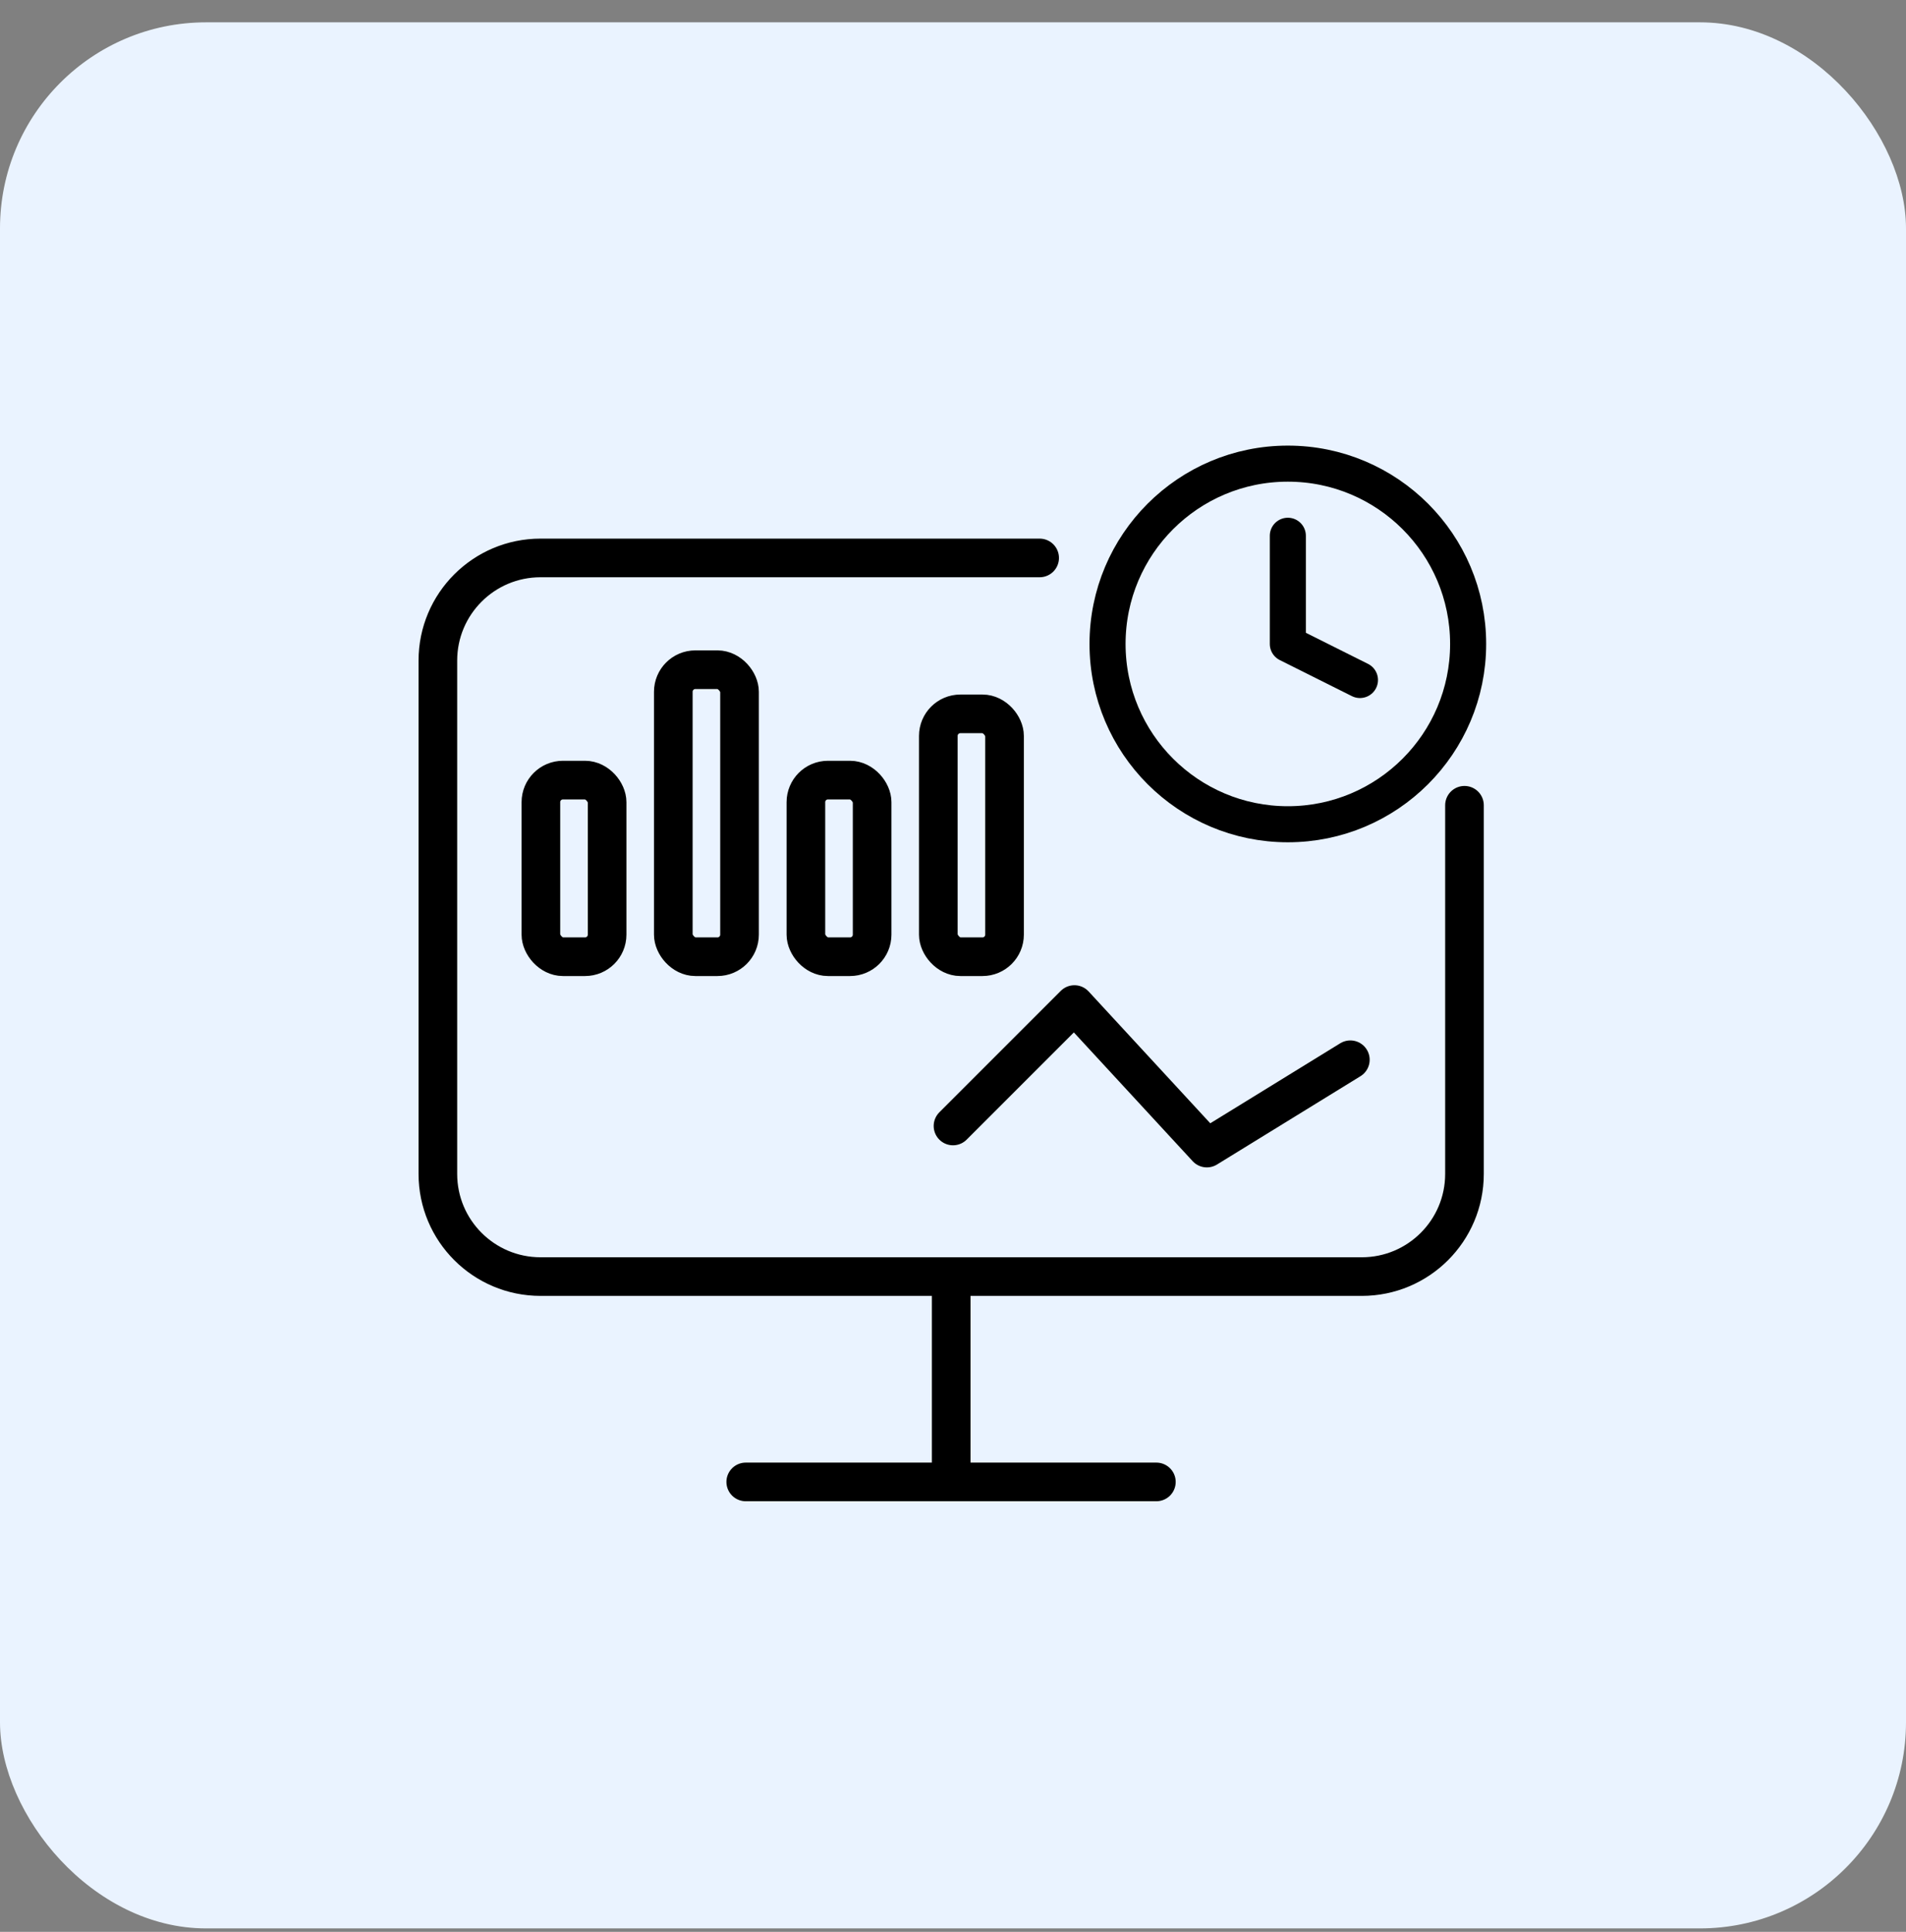 <svg width="74" height="75" viewBox="0 0 74 75" fill="none" xmlns="http://www.w3.org/2000/svg">
<rect x="0" y="0" width="74" height="75" fill="#808080" stroke="none"/>
<rect y="0.867" width="74" height="74" rx="8" fill="#EAF3FF"/>
<path d="M40.364 21.661H20.986C18.785 21.661 17 23.445 17 25.646V45.575C17 47.777 18.785 49.561 20.986 49.561H52.872C55.073 49.561 56.858 47.777 56.858 45.575V31.263" stroke="black" stroke-width="1.5" stroke-linecap="round" stroke-linejoin="round"/>
<path d="M36.93 49.562V57.533" stroke="black" stroke-width="1.5" stroke-linecap="round" stroke-linejoin="round"/>
<path d="M28.953 57.533H44.896" stroke="black" stroke-width="1.5" stroke-linecap="round" stroke-linejoin="round"/>
<rect x="21" y="30.286" width="2.571" height="6.857" rx="0.857" stroke="black" stroke-width="1.5"/>
<rect x="26.141" y="26" width="2.571" height="11.143" rx="0.857" stroke="black" stroke-width="1.5"/>
<rect x="31.289" y="30.286" width="2.571" height="6.857" rx="0.857" stroke="black" stroke-width="1.5"/>
<rect x="36.43" y="27.714" width="2.571" height="9.429" rx="0.857" stroke="black" stroke-width="1.5"/>
<path d="M37 43.714L41.714 39L46.856 44.572L52.427 41.143" stroke="black" stroke-width="1.5" stroke-linecap="round" stroke-linejoin="round"/>
<path d="M50 32C53.866 32 57 28.866 57 25C57 21.134 53.866 18 50 18C46.134 18 43 21.134 43 25C43 28.866 46.134 32 50 32Z" stroke="black" stroke-width="1.4" stroke-linecap="round" stroke-linejoin="round"/>
<path d="M50 20.8V25L52.8 26.4" stroke="black" stroke-width="1.4" stroke-linecap="round" stroke-linejoin="round"/>
</svg>
